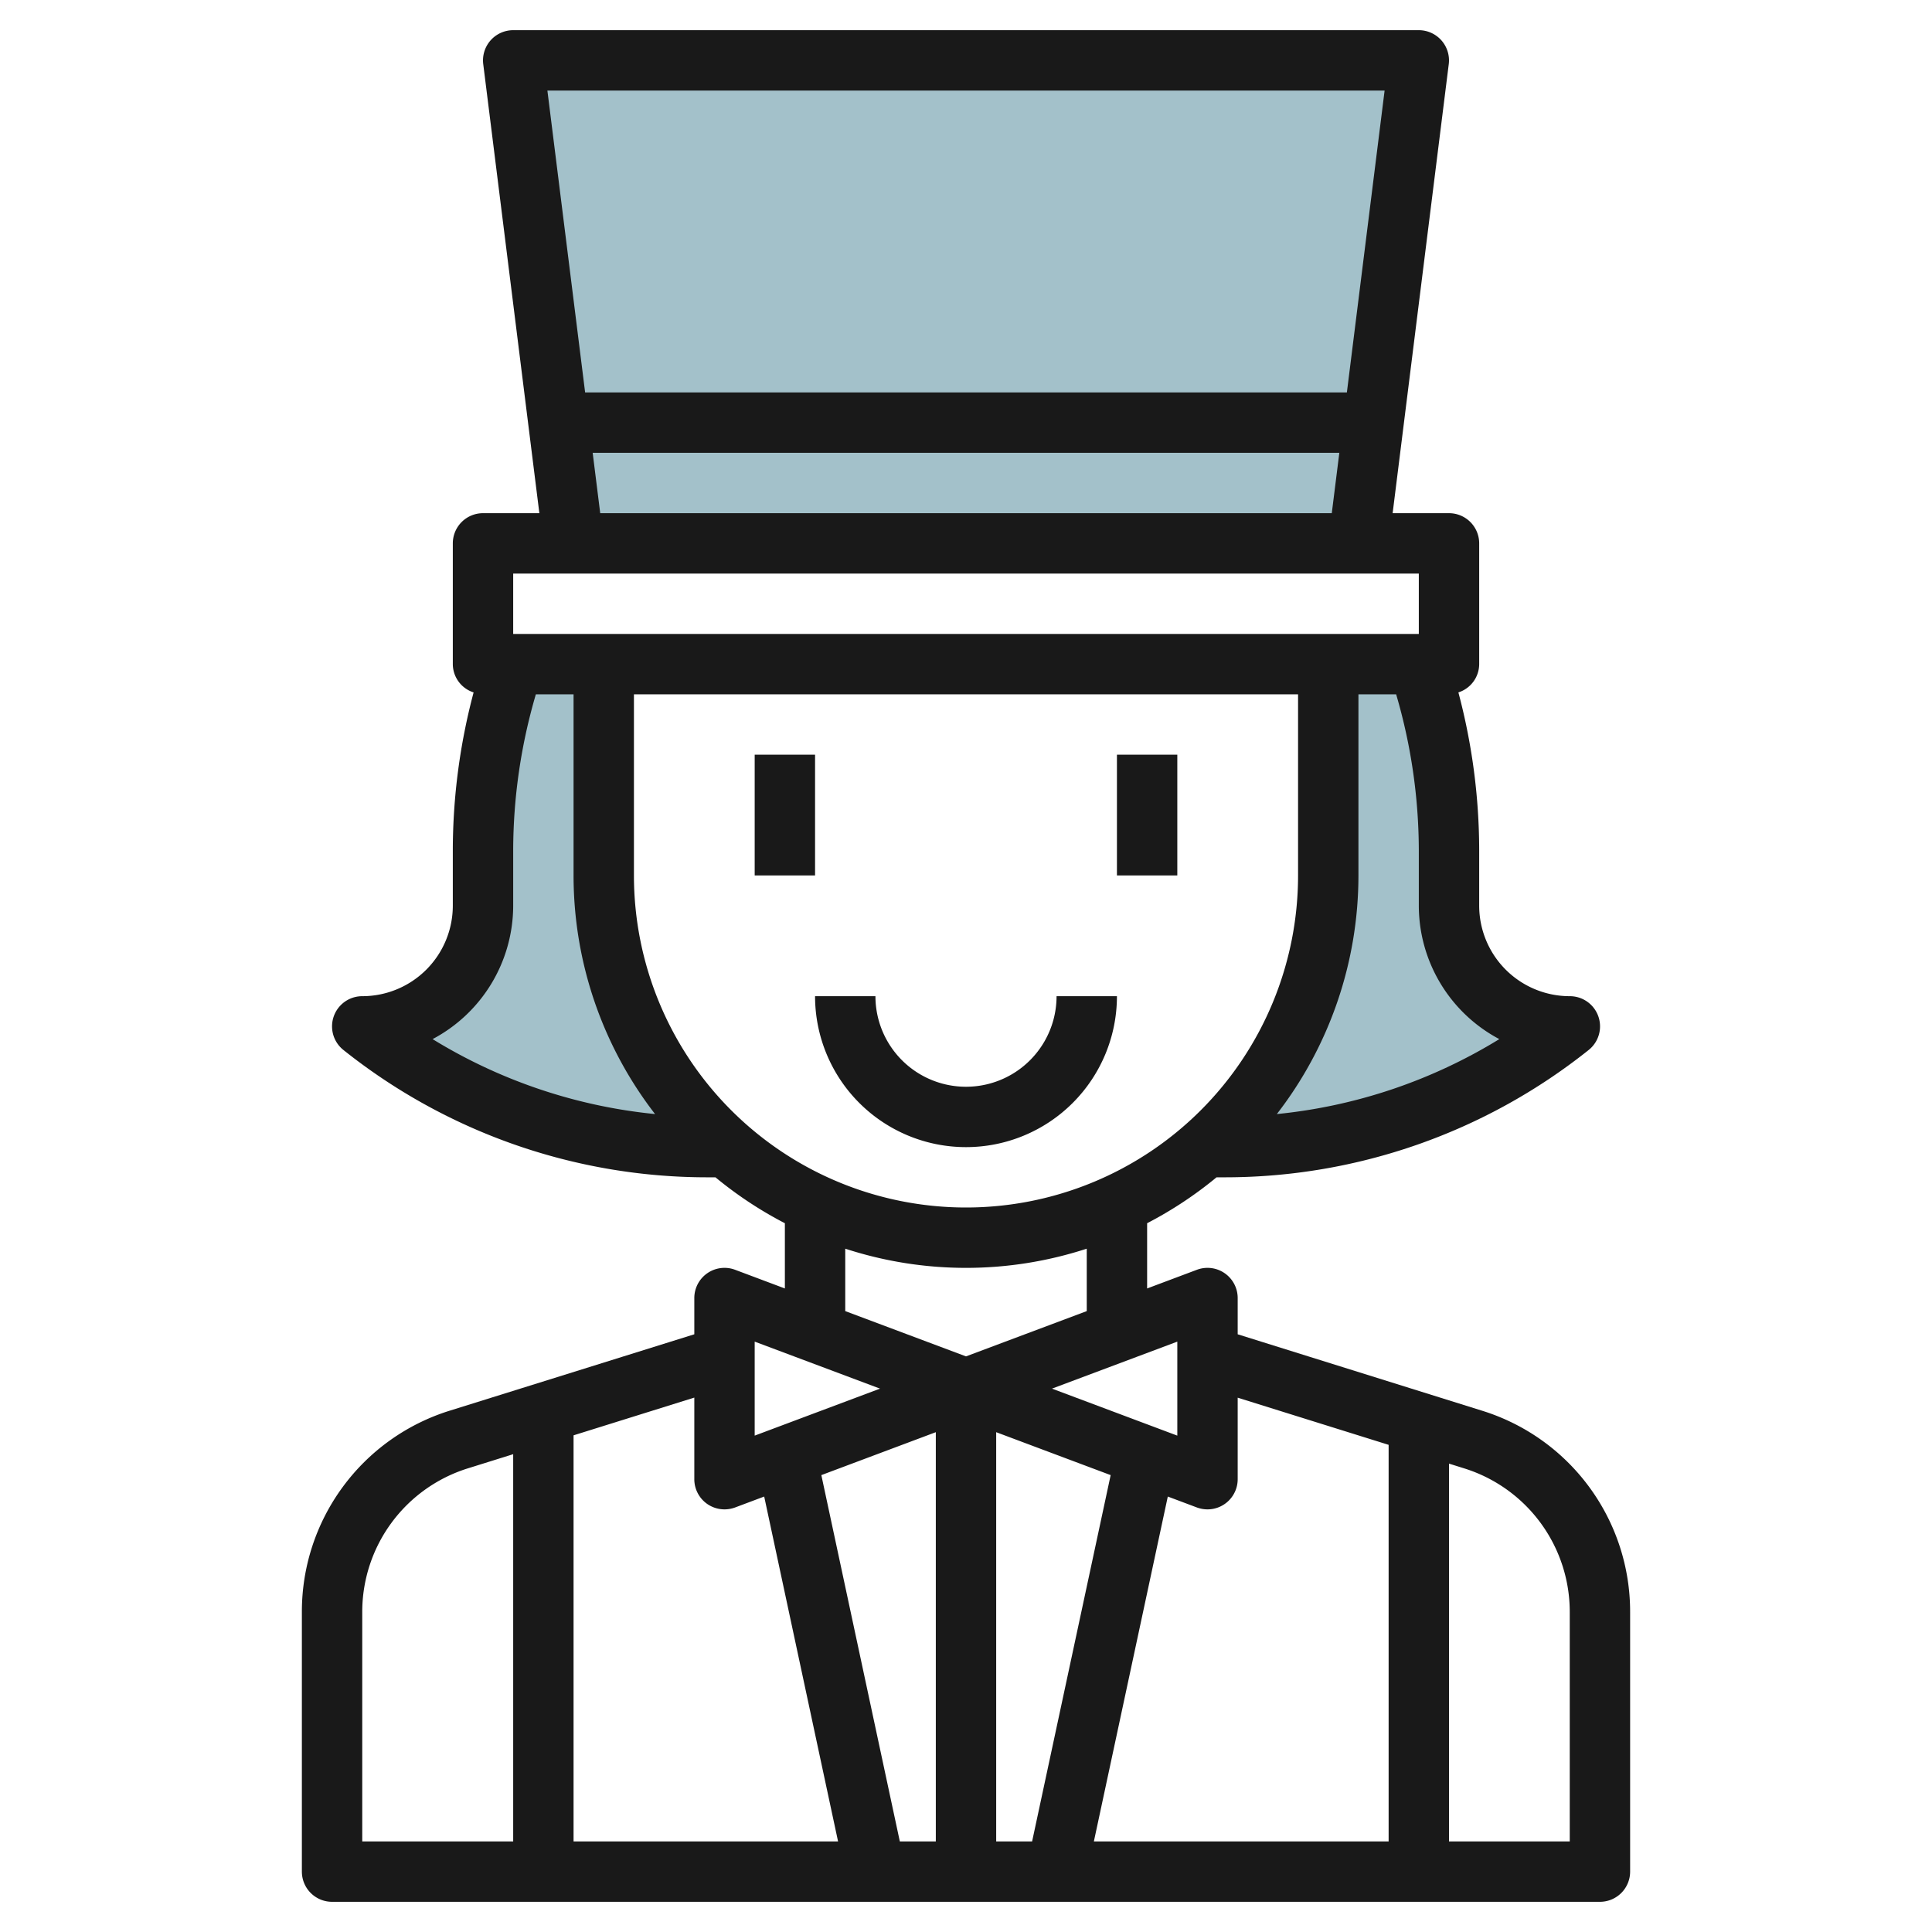 <svg id="Layer_3" height="512" viewBox="0 0 64 64" width="512" xmlns="http://www.w3.org/2000/svg" data-name="Layer 3"><path d="m20 29v-7h-3a19.5 19.5 0 0 0 -1 6.162v1.838a4 4 0 0 1 -4 4 18.25 18.25 0 0 0 11.4 4h.679a11.957 11.957 0 0 1 -4.079-9z" fill="#a3c1ca"/><path d="m52 34a4 4 0 0 1 -4-4v-1.838a19.5 19.5 0 0 0 -1-6.162h-3v7a11.957 11.957 0 0 1 -4.082 9h.682a18.25 18.25 0 0 0 11.4-4z" fill="#a3c1ca"/><path d="m17 2 2 16h26l2-16z" fill="#a3c1ca"/><g fill="#191919"><path d="m37 33h-2a3 3 0 0 1 -6 0h-2a5 5 0 0 0 10 0z"/><path d="m49.088 46.729-8.088-2.529v-1.2a1 1 0 0 0 -1.351-.937l-1.649.619v-2.161a13.016 13.016 0 0 0 2.3-1.521h.3a19.321 19.321 0 0 0 12.028-4.219 1 1 0 0 0 -.628-1.781 3 3 0 0 1 -3-3v-1.838a20.411 20.411 0 0 0 -.689-5.225.989.989 0 0 0 .689-.937v-4a1 1 0 0 0 -1-1h-1.867l1.859-14.876a1 1 0 0 0 -.992-1.124h-30a1 1 0 0 0 -.992 1.124l1.859 14.876h-1.867a1 1 0 0 0 -1 1v4a.989.989 0 0 0 .689.937 20.411 20.411 0 0 0 -.689 5.225v1.838a3 3 0 0 1 -3 3 1 1 0 0 0 -.625 1.781 19.321 19.321 0 0 0 12.025 4.219h.3a13.016 13.016 0 0 0 2.3 1.521v2.161l-1.649-.619a1 1 0 0 0 -1.351.937v1.2l-8.088 2.526a6.971 6.971 0 0 0 -4.912 6.685v8.589a1 1 0 0 0 1 1h42a1 1 0 0 0 1-1v-8.589a6.971 6.971 0 0 0 -4.912-6.682zm-9.088 3.271a1 1 0 0 0 1-1v-2.7l5 1.562v13.138h-9.764l2.449-11.425.964.362a1.016 1.016 0 0 0 .351.063zm-7-2.557 3.792 1.422-2.602 12.135h-1.19zm-2 13.557h-1.192l-2.6-12.135 3.792-1.422zm8-13.443-4.152-1.557 4.152-1.557zm10.667-13.135a17.349 17.349 0 0 1 -7.37 2.483 12.918 12.918 0 0 0 2.703-7.905v-6h1.249a18.443 18.443 0 0 1 .751 5.162v1.838a5.008 5.008 0 0 0 2.667 4.422zm-3.8-31.422-1.25 10h-25.234l-1.25-10zm-26.234 12h24.734l-.25 2h-24.234zm-2.633 4h30v2h-30zm0 11v-1.838a18.443 18.443 0 0 1 .751-5.162h1.249v6a12.918 12.918 0 0 0 2.7 7.905 17.349 17.349 0 0 1 -7.37-2.483 5.008 5.008 0 0 0 2.67-4.422zm4-1v-6h22v6a11 11 0 0 1 -22 0zm7 12.364a12.9 12.9 0 0 0 8 0v2.068l-4 1.5-4-1.5zm-3 3.079 4.152 1.557-4.152 1.557zm-1.57 5.379a1.006 1.006 0 0 0 .57.178 1.016 1.016 0 0 0 .351-.063l.964-.362 2.447 11.425h-8.762v-13.453l4-1.25v2.703a1 1 0 0 0 .43.822zm-11.43 3.589a4.98 4.98 0 0 1 3.509-4.773l1.491-.466v12.828h-5zm40 7.589h-4v-12.516l.491.154a4.98 4.98 0 0 1 3.509 4.773z"/><path d="m25 25h2v4h-2z"/><path d="m37 25h2v4h-2z"/></g></svg>